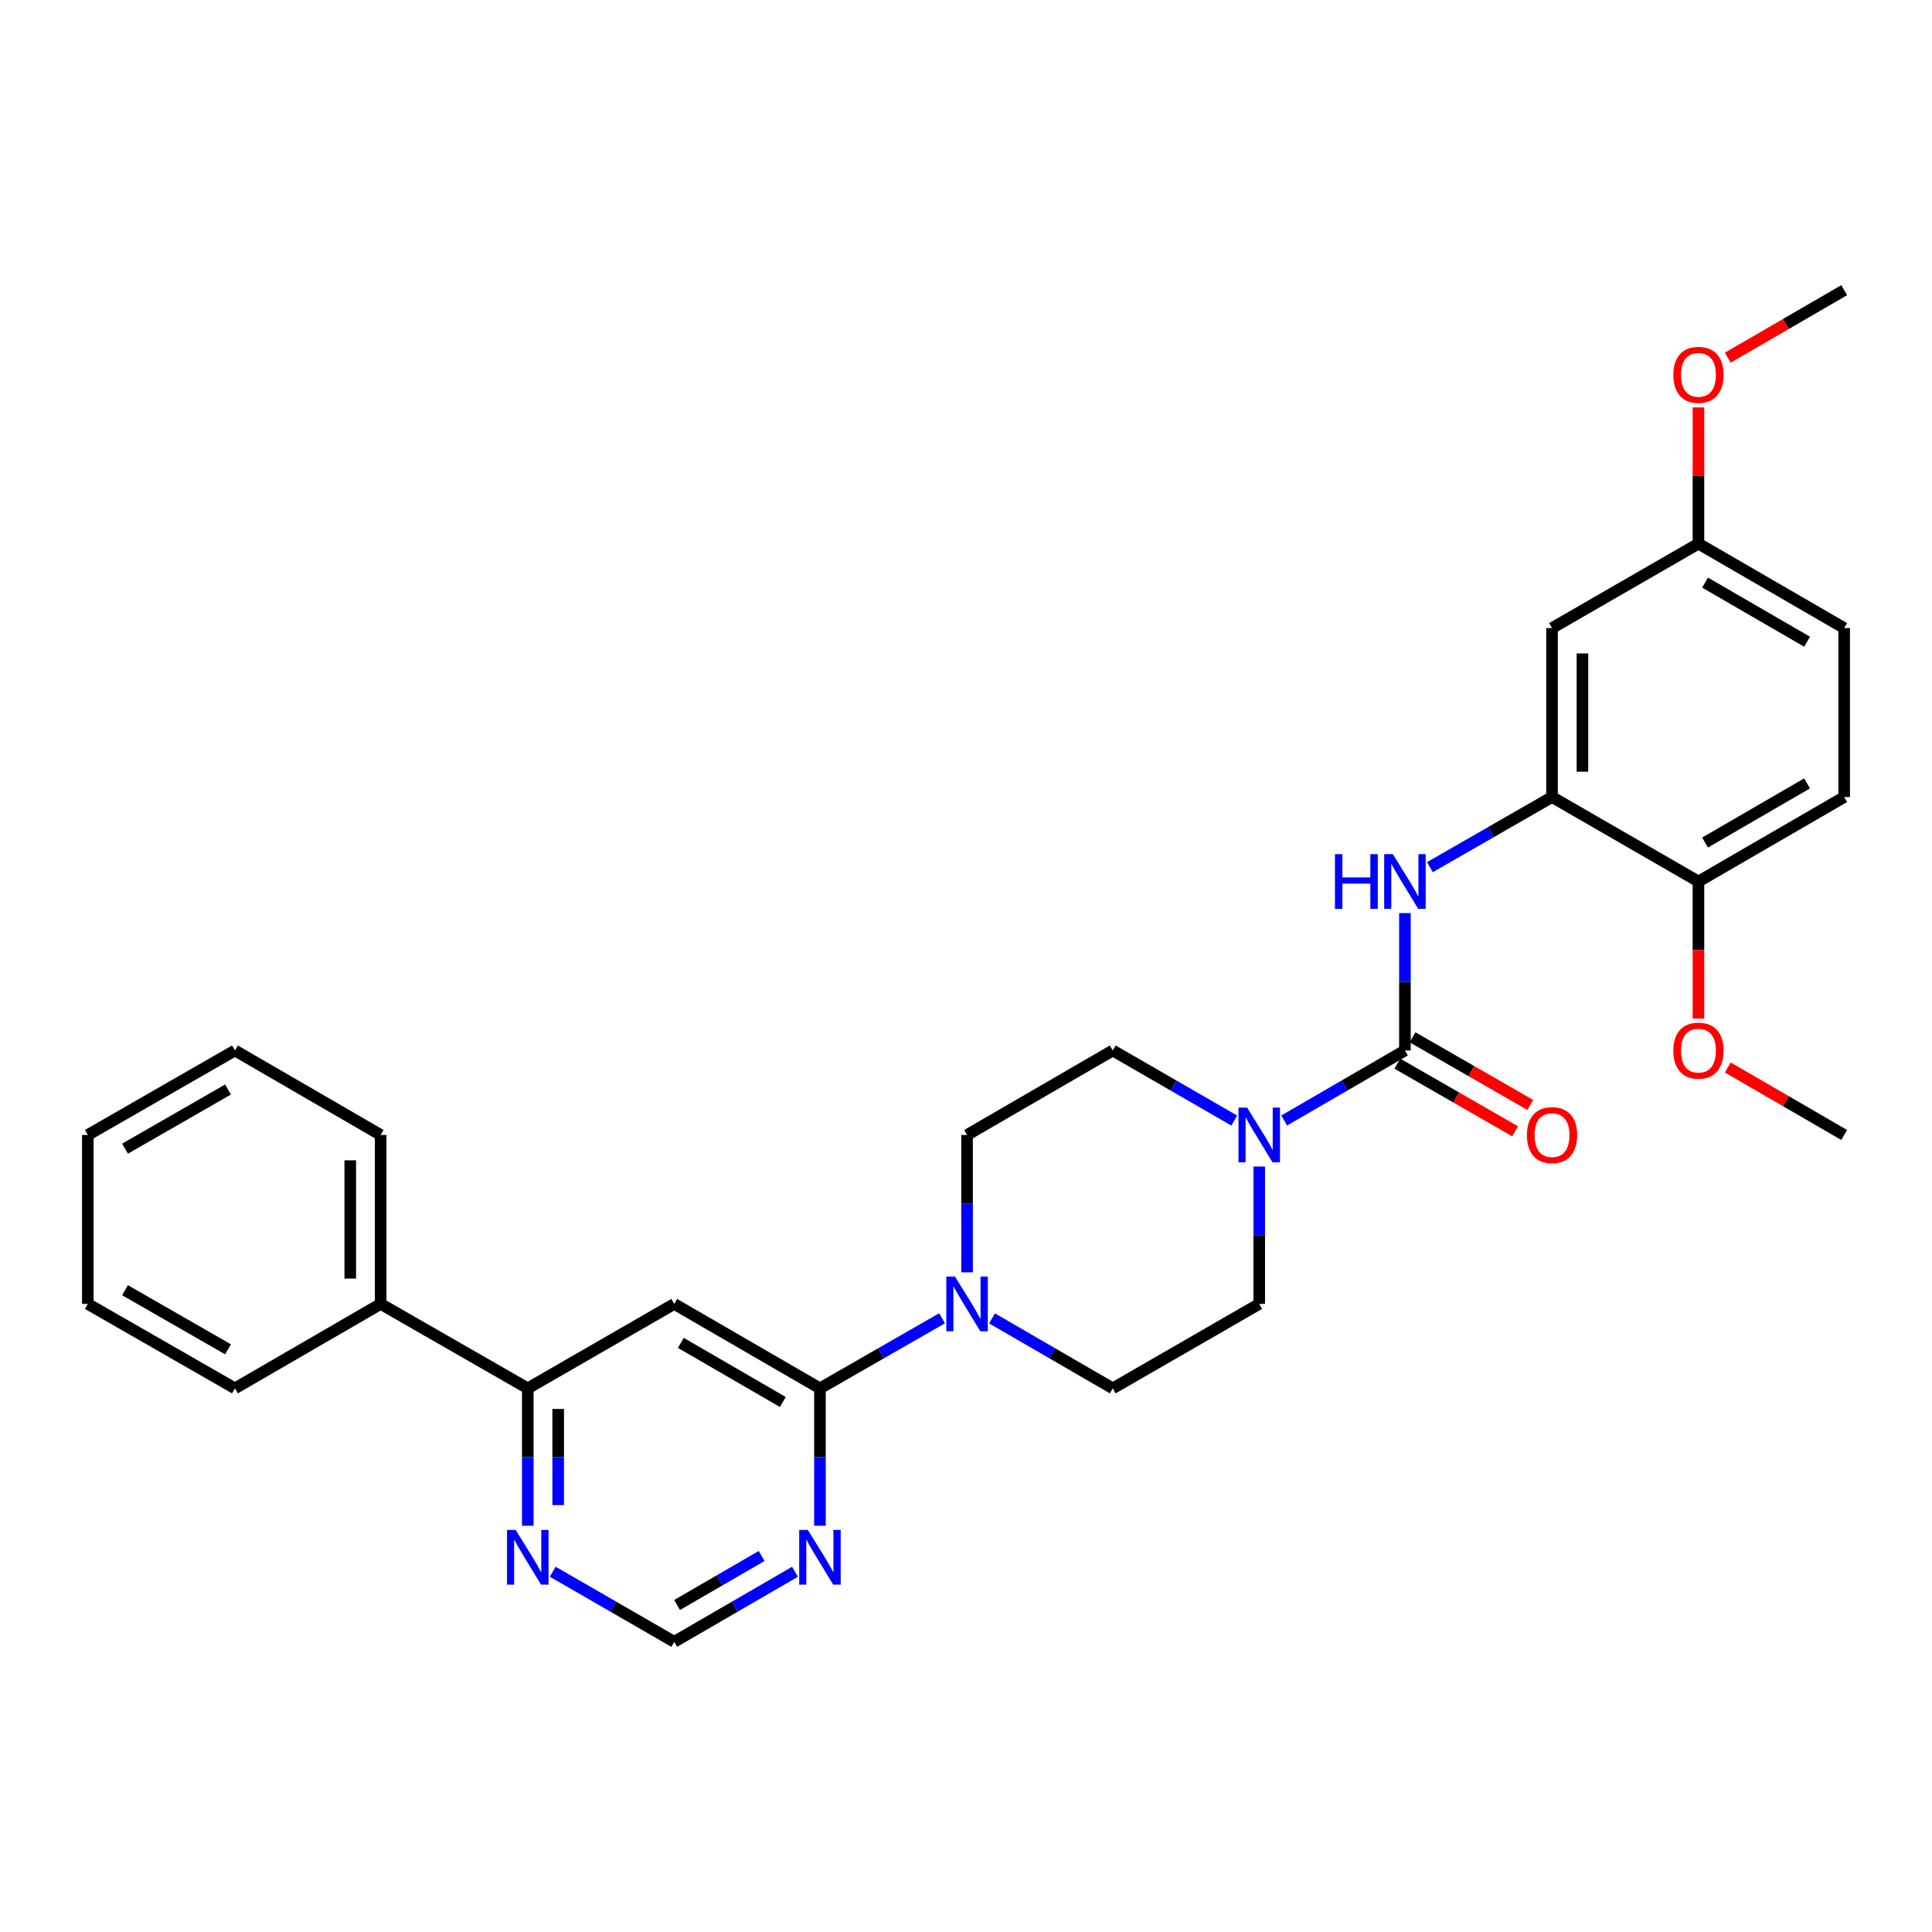 <?xml version='1.0' encoding='iso-8859-1'?>
<svg version='1.1' baseProfile='full'
              xmlns='http://www.w3.org/2000/svg'
                      xmlns:rdkit='http://www.rdkit.org/xml'
                      xmlns:xlink='http://www.w3.org/1999/xlink'
                  xml:space='preserve'
width='1000px' height='1000px' viewBox='0 0 1000 1000'>
<!-- END OF HEADER -->
<rect style='opacity:1.0;fill:#FFFFFF;stroke:none' width='1000' height='1000' x='0' y='0'> </rect>
<path class='bond-1' d='M 727.19,543.726 L 695.943,561.847' style='fill:none;fill-rule:evenodd;stroke:#000000;stroke-width:6px;stroke-linecap:butt;stroke-linejoin:miter;stroke-opacity:1' />
<path class='bond-1' d='M 695.943,561.847 L 664.697,579.968' style='fill:none;fill-rule:evenodd;stroke:#0000FF;stroke-width:6px;stroke-linecap:butt;stroke-linejoin:miter;stroke-opacity:1' />
<path class='bond-4' d='M 727.19,543.726 L 727.19,508.173' style='fill:none;fill-rule:evenodd;stroke:#000000;stroke-width:6px;stroke-linecap:butt;stroke-linejoin:miter;stroke-opacity:1' />
<path class='bond-4' d='M 727.19,508.173 L 727.19,472.62' style='fill:none;fill-rule:evenodd;stroke:#0000FF;stroke-width:6px;stroke-linecap:butt;stroke-linejoin:miter;stroke-opacity:1' />
<path class='bond-11' d='M 723.27,550.549 L 753.742,568.053' style='fill:none;fill-rule:evenodd;stroke:#000000;stroke-width:6px;stroke-linecap:butt;stroke-linejoin:miter;stroke-opacity:1' />
<path class='bond-11' d='M 753.742,568.053 L 784.213,585.556' style='fill:none;fill-rule:evenodd;stroke:#FF0000;stroke-width:6px;stroke-linecap:butt;stroke-linejoin:miter;stroke-opacity:1' />
<path class='bond-11' d='M 731.109,536.902 L 761.581,554.406' style='fill:none;fill-rule:evenodd;stroke:#000000;stroke-width:6px;stroke-linecap:butt;stroke-linejoin:miter;stroke-opacity:1' />
<path class='bond-11' d='M 761.581,554.406 L 792.052,571.909' style='fill:none;fill-rule:evenodd;stroke:#FF0000;stroke-width:6px;stroke-linecap:butt;stroke-linejoin:miter;stroke-opacity:1' />
<path class='bond-0' d='M 424.404,718.612 L 456.01,700.47' style='fill:none;fill-rule:evenodd;stroke:#000000;stroke-width:6px;stroke-linecap:butt;stroke-linejoin:miter;stroke-opacity:1' />
<path class='bond-0' d='M 456.01,700.47 L 487.616,682.329' style='fill:none;fill-rule:evenodd;stroke:#0000FF;stroke-width:6px;stroke-linecap:butt;stroke-linejoin:miter;stroke-opacity:1' />
<path class='bond-2' d='M 424.404,718.612 L 348.974,674.904' style='fill:none;fill-rule:evenodd;stroke:#000000;stroke-width:6px;stroke-linecap:butt;stroke-linejoin:miter;stroke-opacity:1' />
<path class='bond-2' d='M 405.199,725.673 L 352.398,695.077' style='fill:none;fill-rule:evenodd;stroke:#000000;stroke-width:6px;stroke-linecap:butt;stroke-linejoin:miter;stroke-opacity:1' />
<path class='bond-6' d='M 424.404,718.612 L 424.404,754.165' style='fill:none;fill-rule:evenodd;stroke:#000000;stroke-width:6px;stroke-linecap:butt;stroke-linejoin:miter;stroke-opacity:1' />
<path class='bond-6' d='M 424.404,754.165 L 424.404,789.718' style='fill:none;fill-rule:evenodd;stroke:#0000FF;stroke-width:6px;stroke-linecap:butt;stroke-linejoin:miter;stroke-opacity:1' />
<path class='bond-13' d='M 651.777,603.807 L 651.777,639.355' style='fill:none;fill-rule:evenodd;stroke:#0000FF;stroke-width:6px;stroke-linecap:butt;stroke-linejoin:miter;stroke-opacity:1' />
<path class='bond-13' d='M 651.777,639.355 L 651.777,674.904' style='fill:none;fill-rule:evenodd;stroke:#000000;stroke-width:6px;stroke-linecap:butt;stroke-linejoin:miter;stroke-opacity:1' />
<path class='bond-14' d='M 638.849,580.003 L 607.406,561.864' style='fill:none;fill-rule:evenodd;stroke:#0000FF;stroke-width:6px;stroke-linecap:butt;stroke-linejoin:miter;stroke-opacity:1' />
<path class='bond-14' d='M 607.406,561.864 L 575.963,543.726' style='fill:none;fill-rule:evenodd;stroke:#000000;stroke-width:6px;stroke-linecap:butt;stroke-linejoin:miter;stroke-opacity:1' />
<path class='bond-7' d='M 348.974,674.904 L 273.178,718.612' style='fill:none;fill-rule:evenodd;stroke:#000000;stroke-width:6px;stroke-linecap:butt;stroke-linejoin:miter;stroke-opacity:1' />
<path class='bond-3' d='M 500.551,658.558 L 500.551,623.009' style='fill:none;fill-rule:evenodd;stroke:#0000FF;stroke-width:6px;stroke-linecap:butt;stroke-linejoin:miter;stroke-opacity:1' />
<path class='bond-3' d='M 500.551,623.009 L 500.551,587.461' style='fill:none;fill-rule:evenodd;stroke:#000000;stroke-width:6px;stroke-linecap:butt;stroke-linejoin:miter;stroke-opacity:1' />
<path class='bond-30' d='M 513.47,682.392 L 544.716,700.502' style='fill:none;fill-rule:evenodd;stroke:#0000FF;stroke-width:6px;stroke-linecap:butt;stroke-linejoin:miter;stroke-opacity:1' />
<path class='bond-30' d='M 544.716,700.502 L 575.963,718.612' style='fill:none;fill-rule:evenodd;stroke:#000000;stroke-width:6px;stroke-linecap:butt;stroke-linejoin:miter;stroke-opacity:1' />
<path class='bond-5' d='M 740.125,448.844 L 771.726,430.692' style='fill:none;fill-rule:evenodd;stroke:#0000FF;stroke-width:6px;stroke-linecap:butt;stroke-linejoin:miter;stroke-opacity:1' />
<path class='bond-5' d='M 771.726,430.692 L 803.328,412.539' style='fill:none;fill-rule:evenodd;stroke:#000000;stroke-width:6px;stroke-linecap:butt;stroke-linejoin:miter;stroke-opacity:1' />
<path class='bond-8' d='M 803.328,412.539 L 803.328,325.096' style='fill:none;fill-rule:evenodd;stroke:#000000;stroke-width:6px;stroke-linecap:butt;stroke-linejoin:miter;stroke-opacity:1' />
<path class='bond-8' d='M 819.066,399.423 L 819.066,338.213' style='fill:none;fill-rule:evenodd;stroke:#000000;stroke-width:6px;stroke-linecap:butt;stroke-linejoin:miter;stroke-opacity:1' />
<path class='bond-12' d='M 803.328,412.539 L 879.116,456.274' style='fill:none;fill-rule:evenodd;stroke:#000000;stroke-width:6px;stroke-linecap:butt;stroke-linejoin:miter;stroke-opacity:1' />
<path class='bond-10' d='M 411.484,813.555 L 380.229,831.677' style='fill:none;fill-rule:evenodd;stroke:#0000FF;stroke-width:6px;stroke-linecap:butt;stroke-linejoin:miter;stroke-opacity:1' />
<path class='bond-10' d='M 380.229,831.677 L 348.974,849.799' style='fill:none;fill-rule:evenodd;stroke:#000000;stroke-width:6px;stroke-linecap:butt;stroke-linejoin:miter;stroke-opacity:1' />
<path class='bond-10' d='M 394.214,805.377 L 372.335,818.062' style='fill:none;fill-rule:evenodd;stroke:#0000FF;stroke-width:6px;stroke-linecap:butt;stroke-linejoin:miter;stroke-opacity:1' />
<path class='bond-10' d='M 372.335,818.062 L 350.457,830.747' style='fill:none;fill-rule:evenodd;stroke:#000000;stroke-width:6px;stroke-linecap:butt;stroke-linejoin:miter;stroke-opacity:1' />
<path class='bond-17' d='M 273.178,718.612 L 197.031,674.904' style='fill:none;fill-rule:evenodd;stroke:#000000;stroke-width:6px;stroke-linecap:butt;stroke-linejoin:miter;stroke-opacity:1' />
<path class='bond-32' d='M 273.178,718.612 L 273.178,754.165' style='fill:none;fill-rule:evenodd;stroke:#000000;stroke-width:6px;stroke-linecap:butt;stroke-linejoin:miter;stroke-opacity:1' />
<path class='bond-32' d='M 273.178,754.165 L 273.178,789.718' style='fill:none;fill-rule:evenodd;stroke:#0000FF;stroke-width:6px;stroke-linecap:butt;stroke-linejoin:miter;stroke-opacity:1' />
<path class='bond-32' d='M 288.916,729.278 L 288.916,754.165' style='fill:none;fill-rule:evenodd;stroke:#000000;stroke-width:6px;stroke-linecap:butt;stroke-linejoin:miter;stroke-opacity:1' />
<path class='bond-32' d='M 288.916,754.165 L 288.916,779.052' style='fill:none;fill-rule:evenodd;stroke:#0000FF;stroke-width:6px;stroke-linecap:butt;stroke-linejoin:miter;stroke-opacity:1' />
<path class='bond-19' d='M 803.328,325.096 L 879.116,281.388' style='fill:none;fill-rule:evenodd;stroke:#000000;stroke-width:6px;stroke-linecap:butt;stroke-linejoin:miter;stroke-opacity:1' />
<path class='bond-9' d='M 286.105,813.524 L 317.54,831.661' style='fill:none;fill-rule:evenodd;stroke:#0000FF;stroke-width:6px;stroke-linecap:butt;stroke-linejoin:miter;stroke-opacity:1' />
<path class='bond-9' d='M 317.54,831.661 L 348.974,849.799' style='fill:none;fill-rule:evenodd;stroke:#000000;stroke-width:6px;stroke-linecap:butt;stroke-linejoin:miter;stroke-opacity:1' />
<path class='bond-18' d='M 879.116,456.274 L 954.545,412.539' style='fill:none;fill-rule:evenodd;stroke:#000000;stroke-width:6px;stroke-linecap:butt;stroke-linejoin:miter;stroke-opacity:1' />
<path class='bond-18' d='M 882.536,436.099 L 935.337,405.484' style='fill:none;fill-rule:evenodd;stroke:#000000;stroke-width:6px;stroke-linecap:butt;stroke-linejoin:miter;stroke-opacity:1' />
<path class='bond-21' d='M 879.116,456.274 L 879.116,491.747' style='fill:none;fill-rule:evenodd;stroke:#000000;stroke-width:6px;stroke-linecap:butt;stroke-linejoin:miter;stroke-opacity:1' />
<path class='bond-21' d='M 879.116,491.747 L 879.116,527.22' style='fill:none;fill-rule:evenodd;stroke:#FF0000;stroke-width:6px;stroke-linecap:butt;stroke-linejoin:miter;stroke-opacity:1' />
<path class='bond-15' d='M 651.777,674.904 L 575.963,718.612' style='fill:none;fill-rule:evenodd;stroke:#000000;stroke-width:6px;stroke-linecap:butt;stroke-linejoin:miter;stroke-opacity:1' />
<path class='bond-16' d='M 575.963,543.726 L 500.551,587.461' style='fill:none;fill-rule:evenodd;stroke:#000000;stroke-width:6px;stroke-linecap:butt;stroke-linejoin:miter;stroke-opacity:1' />
<path class='bond-23' d='M 197.031,674.904 L 197.031,587.461' style='fill:none;fill-rule:evenodd;stroke:#000000;stroke-width:6px;stroke-linecap:butt;stroke-linejoin:miter;stroke-opacity:1' />
<path class='bond-23' d='M 181.293,661.787 L 181.293,600.577' style='fill:none;fill-rule:evenodd;stroke:#000000;stroke-width:6px;stroke-linecap:butt;stroke-linejoin:miter;stroke-opacity:1' />
<path class='bond-24' d='M 197.031,674.904 L 121.601,718.612' style='fill:none;fill-rule:evenodd;stroke:#000000;stroke-width:6px;stroke-linecap:butt;stroke-linejoin:miter;stroke-opacity:1' />
<path class='bond-20' d='M 954.545,412.539 L 954.545,325.096' style='fill:none;fill-rule:evenodd;stroke:#000000;stroke-width:6px;stroke-linecap:butt;stroke-linejoin:miter;stroke-opacity:1' />
<path class='bond-22' d='M 879.116,281.388 L 879.116,246.135' style='fill:none;fill-rule:evenodd;stroke:#000000;stroke-width:6px;stroke-linecap:butt;stroke-linejoin:miter;stroke-opacity:1' />
<path class='bond-22' d='M 879.116,246.135 L 879.116,210.882' style='fill:none;fill-rule:evenodd;stroke:#FF0000;stroke-width:6px;stroke-linecap:butt;stroke-linejoin:miter;stroke-opacity:1' />
<path class='bond-31' d='M 879.116,281.388 L 954.545,325.096' style='fill:none;fill-rule:evenodd;stroke:#000000;stroke-width:6px;stroke-linecap:butt;stroke-linejoin:miter;stroke-opacity:1' />
<path class='bond-31' d='M 882.54,301.561 L 935.34,332.157' style='fill:none;fill-rule:evenodd;stroke:#000000;stroke-width:6px;stroke-linecap:butt;stroke-linejoin:miter;stroke-opacity:1' />
<path class='bond-25' d='M 894.296,552.527 L 924.421,569.994' style='fill:none;fill-rule:evenodd;stroke:#FF0000;stroke-width:6px;stroke-linecap:butt;stroke-linejoin:miter;stroke-opacity:1' />
<path class='bond-25' d='M 924.421,569.994 L 954.545,587.461' style='fill:none;fill-rule:evenodd;stroke:#000000;stroke-width:6px;stroke-linecap:butt;stroke-linejoin:miter;stroke-opacity:1' />
<path class='bond-26' d='M 894.296,185.134 L 924.421,167.668' style='fill:none;fill-rule:evenodd;stroke:#FF0000;stroke-width:6px;stroke-linecap:butt;stroke-linejoin:miter;stroke-opacity:1' />
<path class='bond-26' d='M 924.421,167.668 L 954.545,150.201' style='fill:none;fill-rule:evenodd;stroke:#000000;stroke-width:6px;stroke-linecap:butt;stroke-linejoin:miter;stroke-opacity:1' />
<path class='bond-28' d='M 197.031,587.461 L 121.601,543.726' style='fill:none;fill-rule:evenodd;stroke:#000000;stroke-width:6px;stroke-linecap:butt;stroke-linejoin:miter;stroke-opacity:1' />
<path class='bond-27' d='M 121.601,718.612 L 45.455,674.904' style='fill:none;fill-rule:evenodd;stroke:#000000;stroke-width:6px;stroke-linecap:butt;stroke-linejoin:miter;stroke-opacity:1' />
<path class='bond-27' d='M 118.014,698.407 L 64.711,667.811' style='fill:none;fill-rule:evenodd;stroke:#000000;stroke-width:6px;stroke-linecap:butt;stroke-linejoin:miter;stroke-opacity:1' />
<path class='bond-29' d='M 45.455,674.904 L 45.455,587.461' style='fill:none;fill-rule:evenodd;stroke:#000000;stroke-width:6px;stroke-linecap:butt;stroke-linejoin:miter;stroke-opacity:1' />
<path class='bond-33' d='M 121.601,543.726 L 45.455,587.461' style='fill:none;fill-rule:evenodd;stroke:#000000;stroke-width:6px;stroke-linecap:butt;stroke-linejoin:miter;stroke-opacity:1' />
<path class='bond-33' d='M 118.018,563.934 L 64.715,594.548' style='fill:none;fill-rule:evenodd;stroke:#000000;stroke-width:6px;stroke-linecap:butt;stroke-linejoin:miter;stroke-opacity:1' />
<path  class='atom-2' d='M 645.517 573.301
L 654.797 588.301
Q 655.717 589.781, 657.197 592.461
Q 658.677 595.141, 658.757 595.301
L 658.757 573.301
L 662.517 573.301
L 662.517 601.621
L 658.637 601.621
L 648.677 585.221
Q 647.517 583.301, 646.277 581.101
Q 645.077 578.901, 644.717 578.221
L 644.717 601.621
L 641.037 601.621
L 641.037 573.301
L 645.517 573.301
' fill='#0000FF'/>
<path  class='atom-4' d='M 494.291 660.744
L 503.571 675.744
Q 504.491 677.224, 505.971 679.904
Q 507.451 682.584, 507.531 682.744
L 507.531 660.744
L 511.291 660.744
L 511.291 689.064
L 507.411 689.064
L 497.451 672.664
Q 496.291 670.744, 495.051 668.544
Q 493.851 666.344, 493.491 665.664
L 493.491 689.064
L 489.811 689.064
L 489.811 660.744
L 494.291 660.744
' fill='#0000FF'/>
<path  class='atom-5' d='M 690.97 442.114
L 694.81 442.114
L 694.81 454.154
L 709.29 454.154
L 709.29 442.114
L 713.13 442.114
L 713.13 470.434
L 709.29 470.434
L 709.29 457.354
L 694.81 457.354
L 694.81 470.434
L 690.97 470.434
L 690.97 442.114
' fill='#0000FF'/>
<path  class='atom-5' d='M 720.93 442.114
L 730.21 457.114
Q 731.13 458.594, 732.61 461.274
Q 734.09 463.954, 734.17 464.114
L 734.17 442.114
L 737.93 442.114
L 737.93 470.434
L 734.05 470.434
L 724.09 454.034
Q 722.93 452.114, 721.69 449.914
Q 720.49 447.714, 720.13 447.034
L 720.13 470.434
L 716.45 470.434
L 716.45 442.114
L 720.93 442.114
' fill='#0000FF'/>
<path  class='atom-7' d='M 418.144 791.904
L 427.424 806.904
Q 428.344 808.384, 429.824 811.064
Q 431.304 813.744, 431.384 813.904
L 431.384 791.904
L 435.144 791.904
L 435.144 820.224
L 431.264 820.224
L 421.304 803.824
Q 420.144 801.904, 418.904 799.704
Q 417.704 797.504, 417.344 796.824
L 417.344 820.224
L 413.664 820.224
L 413.664 791.904
L 418.144 791.904
' fill='#0000FF'/>
<path  class='atom-10' d='M 266.918 791.904
L 276.198 806.904
Q 277.118 808.384, 278.598 811.064
Q 280.078 813.744, 280.158 813.904
L 280.158 791.904
L 283.918 791.904
L 283.918 820.224
L 280.038 820.224
L 270.078 803.824
Q 268.918 801.904, 267.678 799.704
Q 266.478 797.504, 266.118 796.824
L 266.118 820.224
L 262.438 820.224
L 262.438 791.904
L 266.918 791.904
' fill='#0000FF'/>
<path  class='atom-12' d='M 790.328 587.541
Q 790.328 580.741, 793.688 576.941
Q 797.048 573.141, 803.328 573.141
Q 809.608 573.141, 812.968 576.941
Q 816.328 580.741, 816.328 587.541
Q 816.328 594.421, 812.928 598.341
Q 809.528 602.221, 803.328 602.221
Q 797.088 602.221, 793.688 598.341
Q 790.328 594.461, 790.328 587.541
M 803.328 599.021
Q 807.648 599.021, 809.968 596.141
Q 812.328 593.221, 812.328 587.541
Q 812.328 581.981, 809.968 579.181
Q 807.648 576.341, 803.328 576.341
Q 799.008 576.341, 796.648 579.141
Q 794.328 581.941, 794.328 587.541
Q 794.328 593.261, 796.648 596.141
Q 799.008 599.021, 803.328 599.021
' fill='#FF0000'/>
<path  class='atom-22' d='M 866.116 543.806
Q 866.116 537.006, 869.476 533.206
Q 872.836 529.406, 879.116 529.406
Q 885.396 529.406, 888.756 533.206
Q 892.116 537.006, 892.116 543.806
Q 892.116 550.686, 888.716 554.606
Q 885.316 558.486, 879.116 558.486
Q 872.876 558.486, 869.476 554.606
Q 866.116 550.726, 866.116 543.806
M 879.116 555.286
Q 883.436 555.286, 885.756 552.406
Q 888.116 549.486, 888.116 543.806
Q 888.116 538.246, 885.756 535.446
Q 883.436 532.606, 879.116 532.606
Q 874.796 532.606, 872.436 535.406
Q 870.116 538.206, 870.116 543.806
Q 870.116 549.526, 872.436 552.406
Q 874.796 555.286, 879.116 555.286
' fill='#FF0000'/>
<path  class='atom-23' d='M 866.116 194.016
Q 866.116 187.216, 869.476 183.416
Q 872.836 179.616, 879.116 179.616
Q 885.396 179.616, 888.756 183.416
Q 892.116 187.216, 892.116 194.016
Q 892.116 200.896, 888.716 204.816
Q 885.316 208.696, 879.116 208.696
Q 872.876 208.696, 869.476 204.816
Q 866.116 200.936, 866.116 194.016
M 879.116 205.496
Q 883.436 205.496, 885.756 202.616
Q 888.116 199.696, 888.116 194.016
Q 888.116 188.456, 885.756 185.656
Q 883.436 182.816, 879.116 182.816
Q 874.796 182.816, 872.436 185.616
Q 870.116 188.416, 870.116 194.016
Q 870.116 199.736, 872.436 202.616
Q 874.796 205.496, 879.116 205.496
' fill='#FF0000'/>
</svg>
